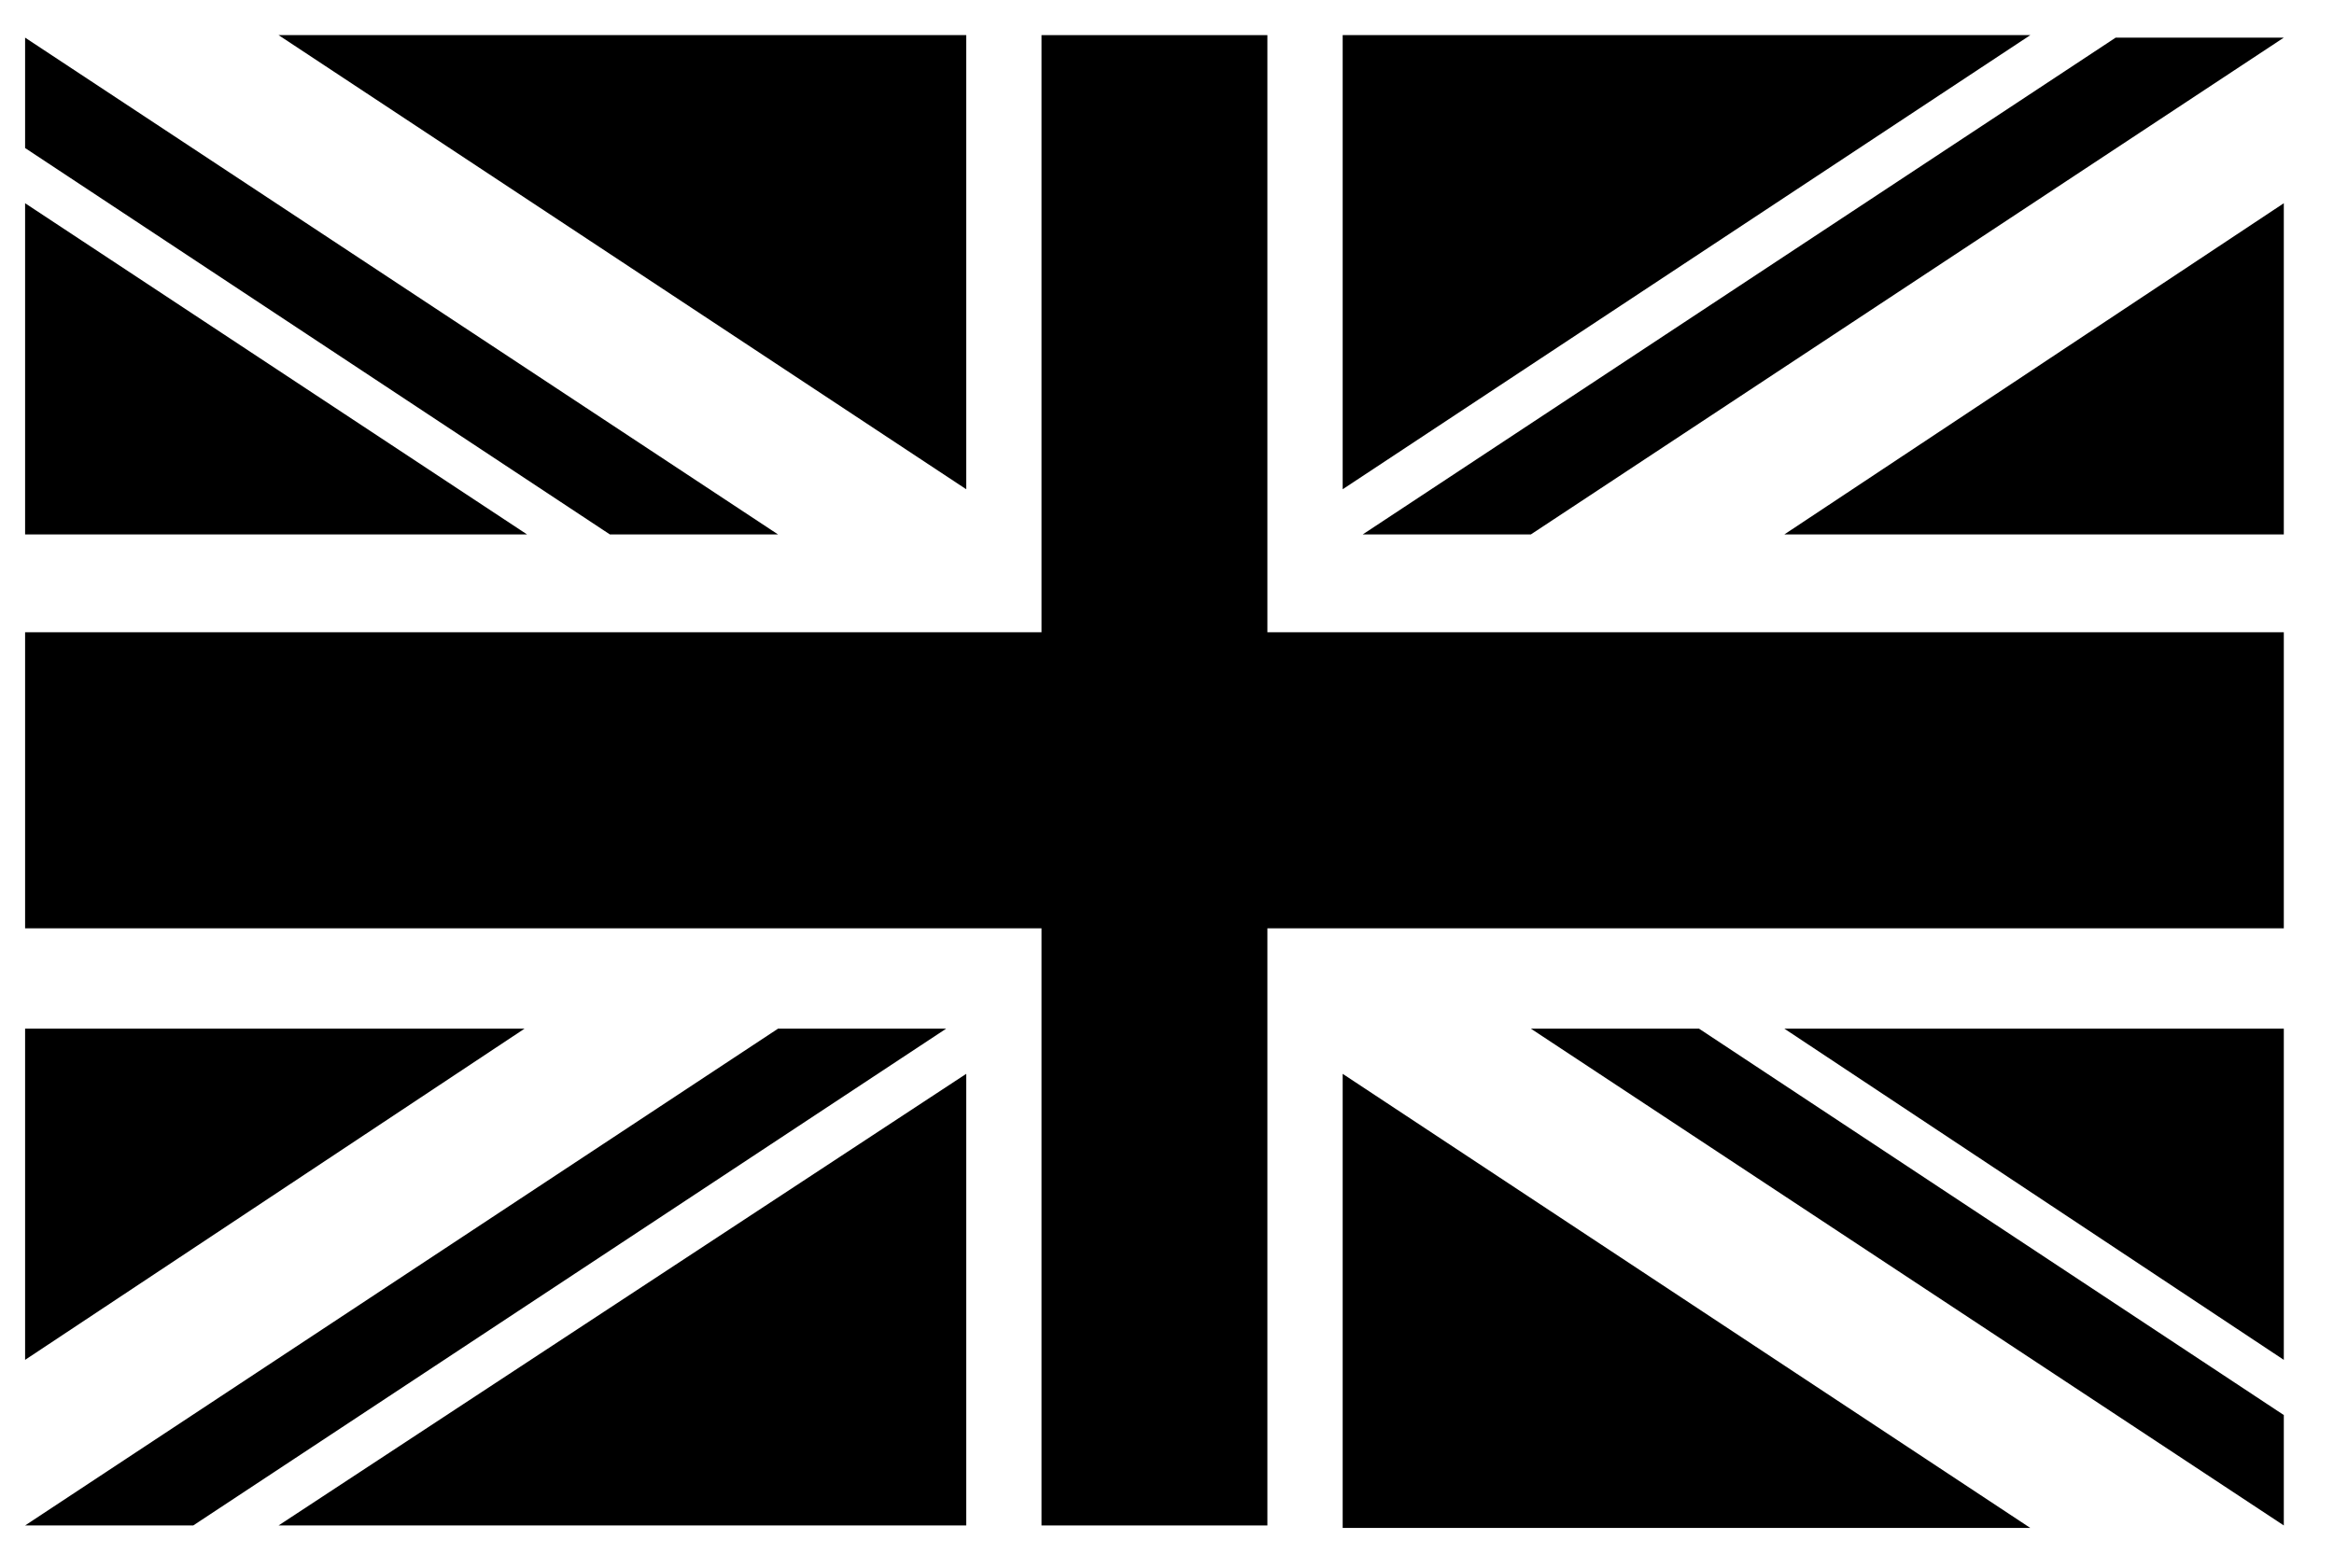 <?xml version="1.0" encoding="utf-8"?>
<!-- Generator: Adobe Illustrator 26.0.1, SVG Export Plug-In . SVG Version: 6.00 Build 0)  -->
<svg version="1.1" id="Layer_1" xmlns="http://www.w3.org/2000/svg" xmlns:xlink="http://www.w3.org/1999/xlink" x="0px" y="0px"
	 viewBox="0 0 93 62.5" style="enable-background:new 0 0 93 62.5;" xml:space="preserve">
<polyline points="91,25.2 50.5,25.2 50.5,1.4 41.5,1.4 41.5,25.2 1,25.2 1,37 41.5,37 41.5,60.8 50.5,60.8 50.5,37 91,37 "/>
<path d="M61,41h6.7L91,56.4v4.4 M31,21.3h-6.7L1,5.9V1.5L31,21.3z M31,41h6.7l-30,19.8H1L31,41z M61,21.3h-6.7l30-19.8H91L61,21.3z"
	/>
<path d="M1,41v13.2L20.9,41 M91,41v13.2L71.1,41H91z M1,21.3V8.1l20,13.2H1z M91,21.3V8.1L71.1,21.3H91z M38.5,60.8V42.8L11.1,60.8
	H38.5z M53.5,60.8V42.8l27.4,18.1H53.5z M38.5,1.4v18.1L11.1,1.4H38.5z M53.5,1.4v18.1L80.9,1.4H53.5z"/>
</svg>
